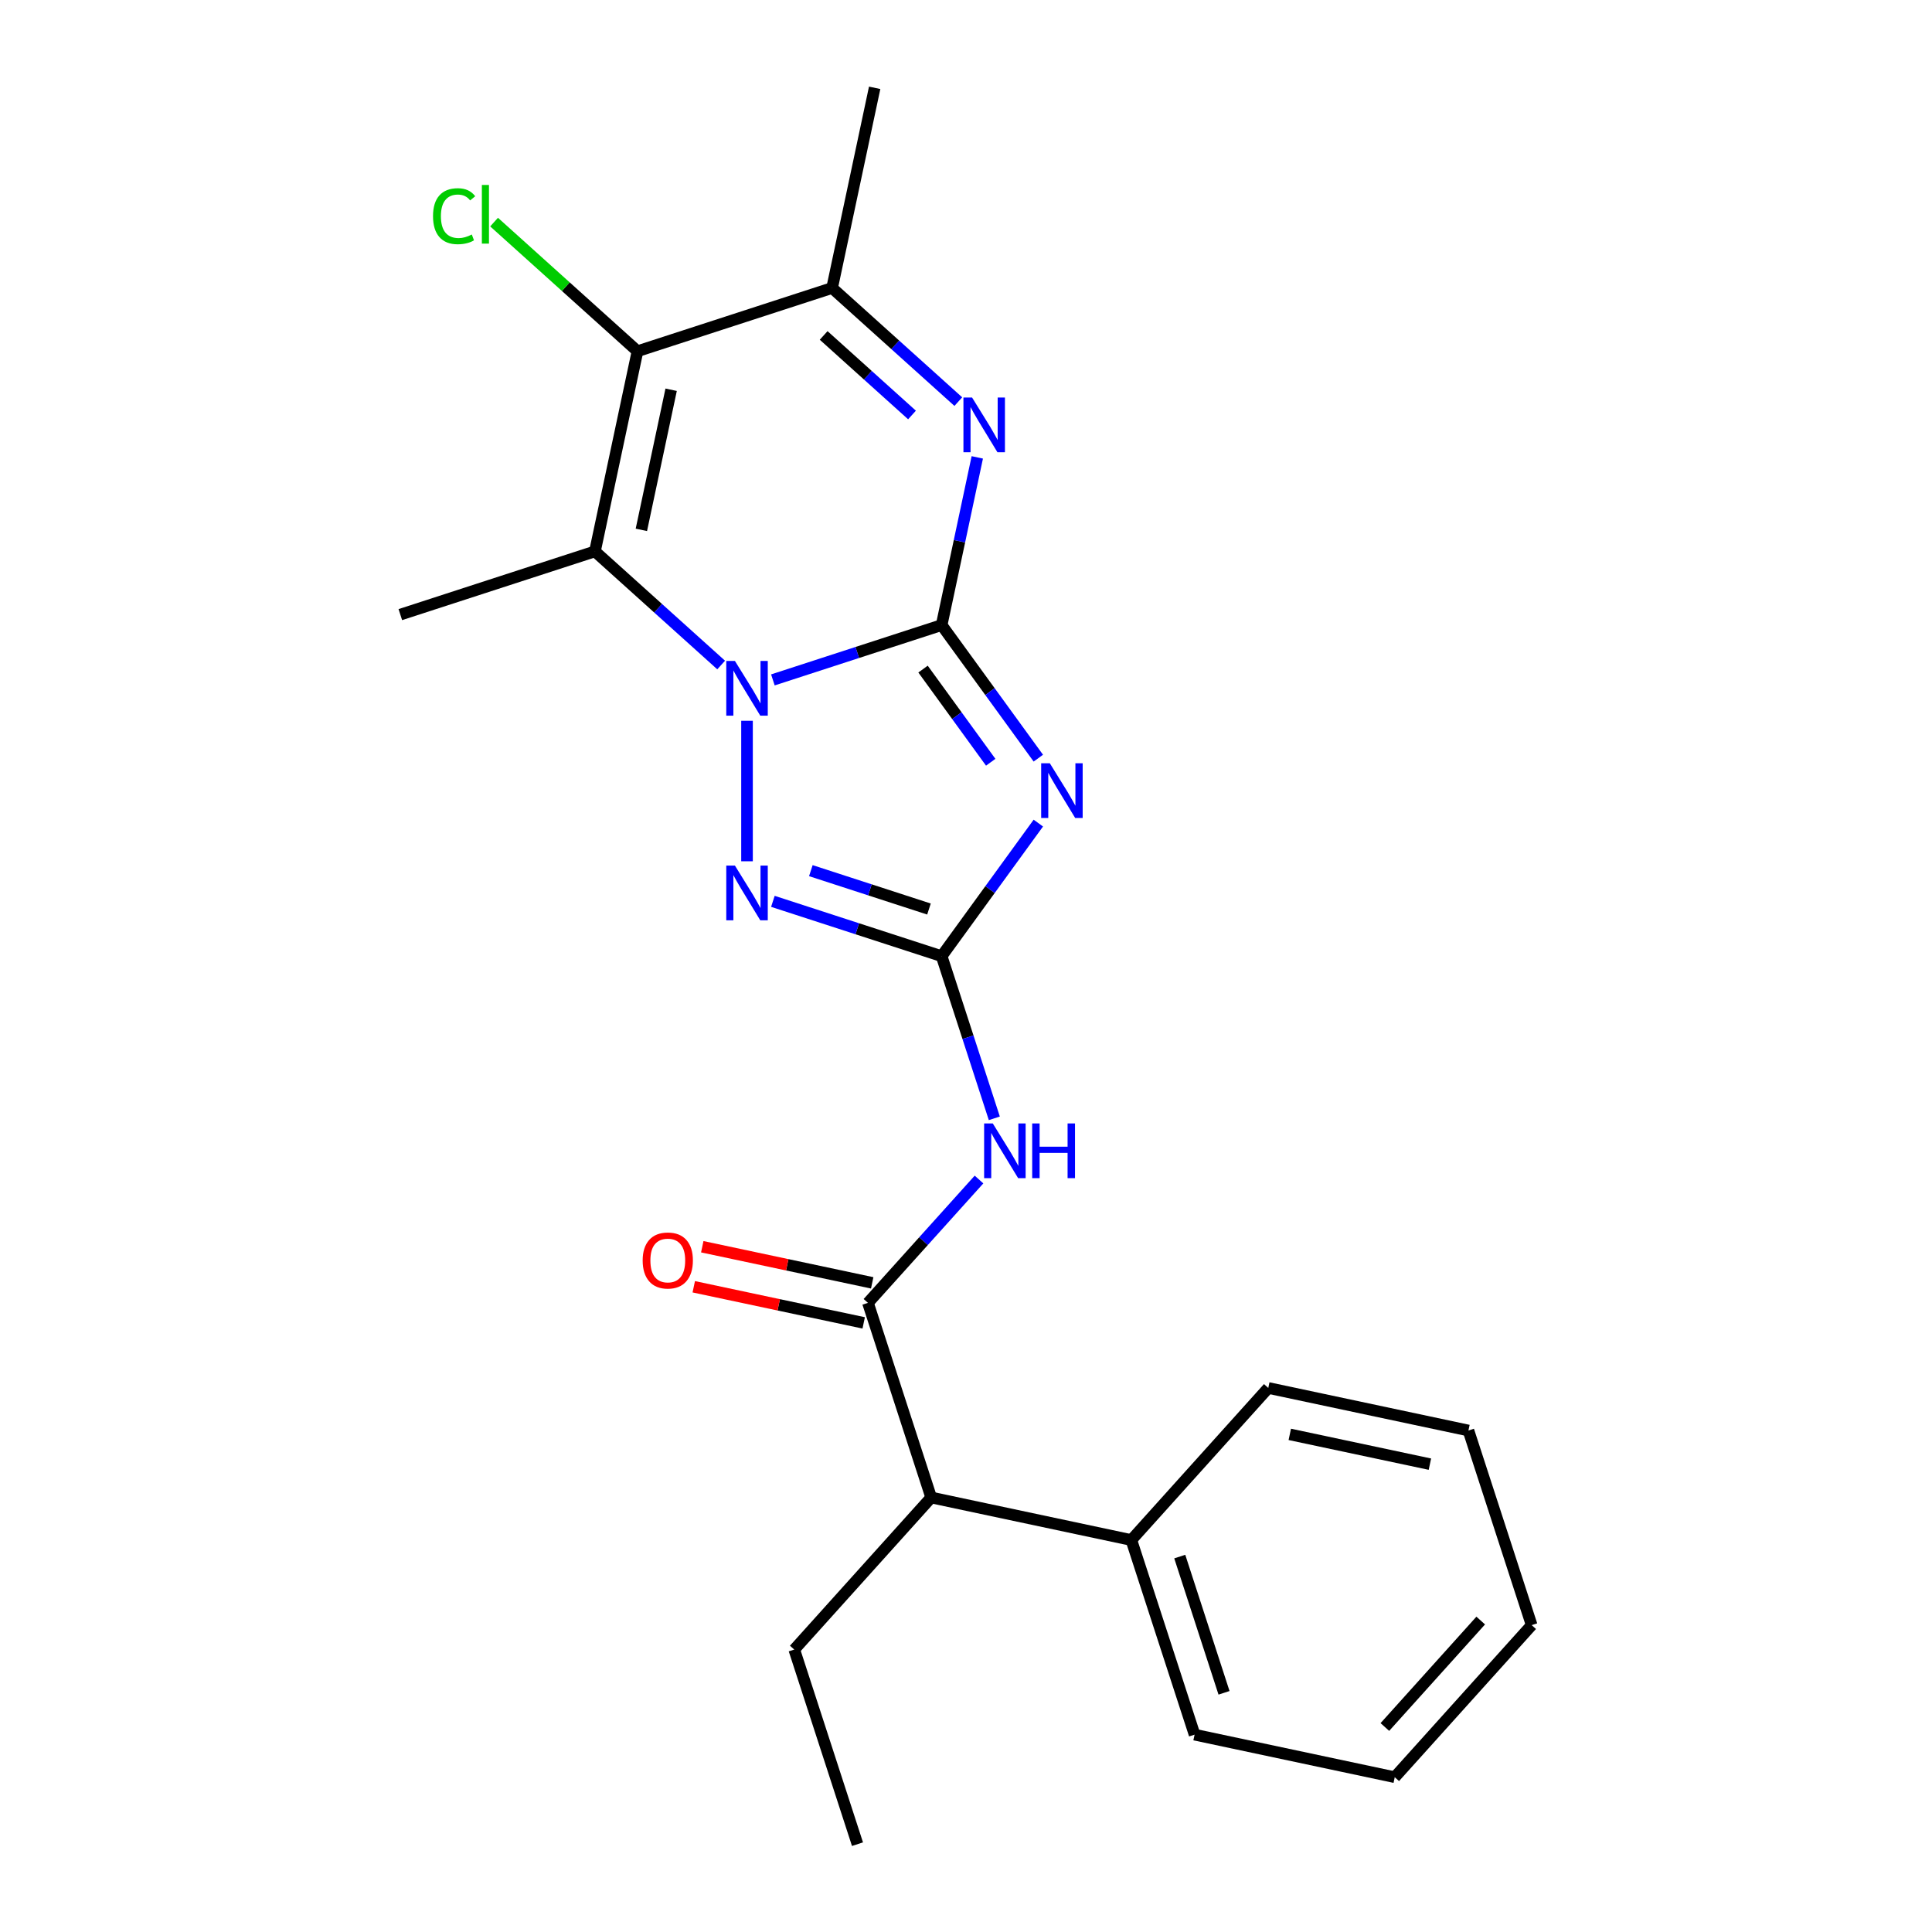 <?xml version='1.0' encoding='iso-8859-1'?>
<svg version='1.1' baseProfile='full'
              xmlns='http://www.w3.org/2000/svg'
                      xmlns:rdkit='http://www.rdkit.org/xml'
                      xmlns:xlink='http://www.w3.org/1999/xlink'
                  xml:space='preserve'
width='1000px' height='1000px' viewBox='0 0 1000 1000'>
<!-- END OF HEADER -->
<rect style='opacity:1.0;fill:#FFFFFF;stroke:none' width='1000' height='1000' x='0' y='0'> </rect>
<path class='bond-0' d='M 487.391,323.536 L 443.718,337.726' style='fill:none;fill-rule:evenodd;stroke:#000000;stroke-width:6px;stroke-linecap:butt;stroke-linejoin:miter;stroke-opacity:1' />
<path class='bond-0' d='M 443.718,337.726 L 400.044,351.917' style='fill:none;fill-rule:evenodd;stroke:#0000FF;stroke-width:6px;stroke-linecap:butt;stroke-linejoin:miter;stroke-opacity:1' />
<path class='bond-1' d='M 487.391,323.536 L 512.414,357.977' style='fill:none;fill-rule:evenodd;stroke:#000000;stroke-width:6px;stroke-linecap:butt;stroke-linejoin:miter;stroke-opacity:1' />
<path class='bond-1' d='M 512.414,357.977 L 537.437,392.418' style='fill:none;fill-rule:evenodd;stroke:#0000FF;stroke-width:6px;stroke-linecap:butt;stroke-linejoin:miter;stroke-opacity:1' />
<path class='bond-1' d='M 477.76,346.32 L 495.276,370.428' style='fill:none;fill-rule:evenodd;stroke:#000000;stroke-width:6px;stroke-linecap:butt;stroke-linejoin:miter;stroke-opacity:1' />
<path class='bond-1' d='M 495.276,370.428 L 512.792,394.537' style='fill:none;fill-rule:evenodd;stroke:#0000FF;stroke-width:6px;stroke-linecap:butt;stroke-linejoin:miter;stroke-opacity:1' />
<path class='bond-4' d='M 487.391,323.536 L 496.616,280.138' style='fill:none;fill-rule:evenodd;stroke:#000000;stroke-width:6px;stroke-linecap:butt;stroke-linejoin:miter;stroke-opacity:1' />
<path class='bond-4' d='M 496.616,280.138 L 505.84,236.74' style='fill:none;fill-rule:evenodd;stroke:#0000FF;stroke-width:6px;stroke-linecap:butt;stroke-linejoin:miter;stroke-opacity:1' />
<path class='bond-3' d='M 373.268,344.212 L 340.606,314.803' style='fill:none;fill-rule:evenodd;stroke:#0000FF;stroke-width:6px;stroke-linecap:butt;stroke-linejoin:miter;stroke-opacity:1' />
<path class='bond-3' d='M 340.606,314.803 L 307.944,285.393' style='fill:none;fill-rule:evenodd;stroke:#000000;stroke-width:6px;stroke-linecap:butt;stroke-linejoin:miter;stroke-opacity:1' />
<path class='bond-5' d='M 386.656,373.075 L 386.656,445.798' style='fill:none;fill-rule:evenodd;stroke:#0000FF;stroke-width:6px;stroke-linecap:butt;stroke-linejoin:miter;stroke-opacity:1' />
<path class='bond-2' d='M 537.437,426.034 L 512.414,460.475' style='fill:none;fill-rule:evenodd;stroke:#0000FF;stroke-width:6px;stroke-linecap:butt;stroke-linejoin:miter;stroke-opacity:1' />
<path class='bond-2' d='M 512.414,460.475 L 487.391,494.916' style='fill:none;fill-rule:evenodd;stroke:#000000;stroke-width:6px;stroke-linecap:butt;stroke-linejoin:miter;stroke-opacity:1' />
<path class='bond-7' d='M 487.391,494.916 L 501.026,536.879' style='fill:none;fill-rule:evenodd;stroke:#000000;stroke-width:6px;stroke-linecap:butt;stroke-linejoin:miter;stroke-opacity:1' />
<path class='bond-7' d='M 501.026,536.879 L 514.66,578.843' style='fill:none;fill-rule:evenodd;stroke:#0000FF;stroke-width:6px;stroke-linecap:butt;stroke-linejoin:miter;stroke-opacity:1' />
<path class='bond-23' d='M 487.391,494.916 L 443.718,480.726' style='fill:none;fill-rule:evenodd;stroke:#000000;stroke-width:6px;stroke-linecap:butt;stroke-linejoin:miter;stroke-opacity:1' />
<path class='bond-23' d='M 443.718,480.726 L 400.044,466.535' style='fill:none;fill-rule:evenodd;stroke:#0000FF;stroke-width:6px;stroke-linecap:butt;stroke-linejoin:miter;stroke-opacity:1' />
<path class='bond-23' d='M 480.835,470.512 L 450.264,460.579' style='fill:none;fill-rule:evenodd;stroke:#000000;stroke-width:6px;stroke-linecap:butt;stroke-linejoin:miter;stroke-opacity:1' />
<path class='bond-23' d='M 450.264,460.579 L 419.693,450.645' style='fill:none;fill-rule:evenodd;stroke:#0000FF;stroke-width:6px;stroke-linecap:butt;stroke-linejoin:miter;stroke-opacity:1' />
<path class='bond-14' d='M 307.944,285.393 L 207.209,318.124' style='fill:none;fill-rule:evenodd;stroke:#000000;stroke-width:6px;stroke-linecap:butt;stroke-linejoin:miter;stroke-opacity:1' />
<path class='bond-24' d='M 307.944,285.393 L 329.965,181.789' style='fill:none;fill-rule:evenodd;stroke:#000000;stroke-width:6px;stroke-linecap:butt;stroke-linejoin:miter;stroke-opacity:1' />
<path class='bond-24' d='M 331.968,274.257 L 347.383,201.734' style='fill:none;fill-rule:evenodd;stroke:#000000;stroke-width:6px;stroke-linecap:butt;stroke-linejoin:miter;stroke-opacity:1' />
<path class='bond-8' d='M 496.025,207.877 L 463.362,178.468' style='fill:none;fill-rule:evenodd;stroke:#0000FF;stroke-width:6px;stroke-linecap:butt;stroke-linejoin:miter;stroke-opacity:1' />
<path class='bond-8' d='M 463.362,178.468 L 430.7,149.059' style='fill:none;fill-rule:evenodd;stroke:#000000;stroke-width:6px;stroke-linecap:butt;stroke-linejoin:miter;stroke-opacity:1' />
<path class='bond-8' d='M 472.051,214.797 L 449.188,194.211' style='fill:none;fill-rule:evenodd;stroke:#0000FF;stroke-width:6px;stroke-linecap:butt;stroke-linejoin:miter;stroke-opacity:1' />
<path class='bond-8' d='M 449.188,194.211 L 426.324,173.624' style='fill:none;fill-rule:evenodd;stroke:#000000;stroke-width:6px;stroke-linecap:butt;stroke-linejoin:miter;stroke-opacity:1' />
<path class='bond-6' d='M 329.965,181.789 L 430.7,149.059' style='fill:none;fill-rule:evenodd;stroke:#000000;stroke-width:6px;stroke-linecap:butt;stroke-linejoin:miter;stroke-opacity:1' />
<path class='bond-12' d='M 329.965,181.789 L 292.853,148.373' style='fill:none;fill-rule:evenodd;stroke:#000000;stroke-width:6px;stroke-linecap:butt;stroke-linejoin:miter;stroke-opacity:1' />
<path class='bond-12' d='M 292.853,148.373 L 255.74,114.957' style='fill:none;fill-rule:evenodd;stroke:#00CC00;stroke-width:6px;stroke-linecap:butt;stroke-linejoin:miter;stroke-opacity:1' />
<path class='bond-9' d='M 506.734,610.519 L 477.991,642.441' style='fill:none;fill-rule:evenodd;stroke:#0000FF;stroke-width:6px;stroke-linecap:butt;stroke-linejoin:miter;stroke-opacity:1' />
<path class='bond-9' d='M 477.991,642.441 L 449.248,674.363' style='fill:none;fill-rule:evenodd;stroke:#000000;stroke-width:6px;stroke-linecap:butt;stroke-linejoin:miter;stroke-opacity:1' />
<path class='bond-15' d='M 430.7,149.059 L 452.722,45.455' style='fill:none;fill-rule:evenodd;stroke:#000000;stroke-width:6px;stroke-linecap:butt;stroke-linejoin:miter;stroke-opacity:1' />
<path class='bond-10' d='M 449.248,674.363 L 481.979,775.098' style='fill:none;fill-rule:evenodd;stroke:#000000;stroke-width:6px;stroke-linecap:butt;stroke-linejoin:miter;stroke-opacity:1' />
<path class='bond-11' d='M 451.45,664.003 L 407.472,654.655' style='fill:none;fill-rule:evenodd;stroke:#000000;stroke-width:6px;stroke-linecap:butt;stroke-linejoin:miter;stroke-opacity:1' />
<path class='bond-11' d='M 407.472,654.655 L 363.494,645.307' style='fill:none;fill-rule:evenodd;stroke:#FF0000;stroke-width:6px;stroke-linecap:butt;stroke-linejoin:miter;stroke-opacity:1' />
<path class='bond-11' d='M 447.046,684.724 L 403.068,675.376' style='fill:none;fill-rule:evenodd;stroke:#000000;stroke-width:6px;stroke-linecap:butt;stroke-linejoin:miter;stroke-opacity:1' />
<path class='bond-11' d='M 403.068,675.376 L 359.09,666.028' style='fill:none;fill-rule:evenodd;stroke:#FF0000;stroke-width:6px;stroke-linecap:butt;stroke-linejoin:miter;stroke-opacity:1' />
<path class='bond-13' d='M 481.979,775.098 L 585.583,797.12' style='fill:none;fill-rule:evenodd;stroke:#000000;stroke-width:6px;stroke-linecap:butt;stroke-linejoin:miter;stroke-opacity:1' />
<path class='bond-16' d='M 481.979,775.098 L 411.106,853.811' style='fill:none;fill-rule:evenodd;stroke:#000000;stroke-width:6px;stroke-linecap:butt;stroke-linejoin:miter;stroke-opacity:1' />
<path class='bond-17' d='M 585.583,797.12 L 618.314,897.854' style='fill:none;fill-rule:evenodd;stroke:#000000;stroke-width:6px;stroke-linecap:butt;stroke-linejoin:miter;stroke-opacity:1' />
<path class='bond-17' d='M 610.639,805.684 L 633.551,876.198' style='fill:none;fill-rule:evenodd;stroke:#000000;stroke-width:6px;stroke-linecap:butt;stroke-linejoin:miter;stroke-opacity:1' />
<path class='bond-18' d='M 585.583,797.12 L 656.456,718.407' style='fill:none;fill-rule:evenodd;stroke:#000000;stroke-width:6px;stroke-linecap:butt;stroke-linejoin:miter;stroke-opacity:1' />
<path class='bond-19' d='M 411.106,853.811 L 443.836,954.545' style='fill:none;fill-rule:evenodd;stroke:#000000;stroke-width:6px;stroke-linecap:butt;stroke-linejoin:miter;stroke-opacity:1' />
<path class='bond-21' d='M 618.314,897.854 L 721.918,919.876' style='fill:none;fill-rule:evenodd;stroke:#000000;stroke-width:6px;stroke-linecap:butt;stroke-linejoin:miter;stroke-opacity:1' />
<path class='bond-20' d='M 656.456,718.407 L 760.06,740.429' style='fill:none;fill-rule:evenodd;stroke:#000000;stroke-width:6px;stroke-linecap:butt;stroke-linejoin:miter;stroke-opacity:1' />
<path class='bond-20' d='M 667.593,742.431 L 740.115,757.846' style='fill:none;fill-rule:evenodd;stroke:#000000;stroke-width:6px;stroke-linecap:butt;stroke-linejoin:miter;stroke-opacity:1' />
<path class='bond-22' d='M 760.06,740.429 L 792.791,841.163' style='fill:none;fill-rule:evenodd;stroke:#000000;stroke-width:6px;stroke-linecap:butt;stroke-linejoin:miter;stroke-opacity:1' />
<path class='bond-25' d='M 721.918,919.876 L 792.791,841.163' style='fill:none;fill-rule:evenodd;stroke:#000000;stroke-width:6px;stroke-linecap:butt;stroke-linejoin:miter;stroke-opacity:1' />
<path class='bond-25' d='M 716.806,893.894 L 766.417,838.795' style='fill:none;fill-rule:evenodd;stroke:#000000;stroke-width:6px;stroke-linecap:butt;stroke-linejoin:miter;stroke-opacity:1' />
<path  class='atom-1' d='M 380.396 342.107
L 389.676 357.107
Q 390.596 358.587, 392.076 361.267
Q 393.556 363.947, 393.636 364.107
L 393.636 342.107
L 397.396 342.107
L 397.396 370.427
L 393.516 370.427
L 383.556 354.027
Q 382.396 352.107, 381.156 349.907
Q 379.956 347.707, 379.596 347.027
L 379.596 370.427
L 375.916 370.427
L 375.916 342.107
L 380.396 342.107
' fill='#0000FF'/>
<path  class='atom-2' d='M 543.388 395.066
L 552.668 410.066
Q 553.588 411.546, 555.068 414.226
Q 556.548 416.906, 556.628 417.066
L 556.628 395.066
L 560.388 395.066
L 560.388 423.386
L 556.508 423.386
L 546.548 406.986
Q 545.388 405.066, 544.148 402.866
Q 542.948 400.666, 542.588 399.986
L 542.588 423.386
L 538.908 423.386
L 538.908 395.066
L 543.388 395.066
' fill='#0000FF'/>
<path  class='atom-5' d='M 503.153 205.772
L 512.433 220.772
Q 513.353 222.252, 514.833 224.932
Q 516.313 227.612, 516.393 227.772
L 516.393 205.772
L 520.153 205.772
L 520.153 234.092
L 516.273 234.092
L 506.313 217.692
Q 505.153 215.772, 503.913 213.572
Q 502.713 211.372, 502.353 210.692
L 502.353 234.092
L 498.673 234.092
L 498.673 205.772
L 503.153 205.772
' fill='#0000FF'/>
<path  class='atom-6' d='M 380.396 448.025
L 389.676 463.025
Q 390.596 464.505, 392.076 467.185
Q 393.556 469.865, 393.636 470.025
L 393.636 448.025
L 397.396 448.025
L 397.396 476.345
L 393.516 476.345
L 383.556 459.945
Q 382.396 458.025, 381.156 455.825
Q 379.956 453.625, 379.596 452.945
L 379.596 476.345
L 375.916 476.345
L 375.916 448.025
L 380.396 448.025
' fill='#0000FF'/>
<path  class='atom-8' d='M 513.862 581.491
L 523.142 596.491
Q 524.062 597.971, 525.542 600.651
Q 527.022 603.331, 527.102 603.491
L 527.102 581.491
L 530.862 581.491
L 530.862 609.811
L 526.982 609.811
L 517.022 593.411
Q 515.862 591.491, 514.622 589.291
Q 513.422 587.091, 513.062 586.411
L 513.062 609.811
L 509.382 609.811
L 509.382 581.491
L 513.862 581.491
' fill='#0000FF'/>
<path  class='atom-8' d='M 534.262 581.491
L 538.102 581.491
L 538.102 593.531
L 552.582 593.531
L 552.582 581.491
L 556.422 581.491
L 556.422 609.811
L 552.582 609.811
L 552.582 596.731
L 538.102 596.731
L 538.102 609.811
L 534.262 609.811
L 534.262 581.491
' fill='#0000FF'/>
<path  class='atom-12' d='M 332.644 652.422
Q 332.644 645.622, 336.004 641.822
Q 339.364 638.022, 345.644 638.022
Q 351.924 638.022, 355.284 641.822
Q 358.644 645.622, 358.644 652.422
Q 358.644 659.302, 355.244 663.222
Q 351.844 667.102, 345.644 667.102
Q 339.404 667.102, 336.004 663.222
Q 332.644 659.342, 332.644 652.422
M 345.644 663.902
Q 349.964 663.902, 352.284 661.022
Q 354.644 658.102, 354.644 652.422
Q 354.644 646.862, 352.284 644.062
Q 349.964 641.222, 345.644 641.222
Q 341.324 641.222, 338.964 644.022
Q 336.644 646.822, 336.644 652.422
Q 336.644 658.142, 338.964 661.022
Q 341.324 663.902, 345.644 663.902
' fill='#FF0000'/>
<path  class='atom-13' d='M 224.132 111.896
Q 224.132 104.856, 227.412 101.176
Q 230.732 97.456, 237.012 97.456
Q 242.852 97.456, 245.972 101.576
L 243.332 103.736
Q 241.052 100.736, 237.012 100.736
Q 232.732 100.736, 230.452 103.616
Q 228.212 106.456, 228.212 111.896
Q 228.212 117.496, 230.532 120.376
Q 232.892 123.256, 237.452 123.256
Q 240.572 123.256, 244.212 121.376
L 245.332 124.376
Q 243.852 125.336, 241.612 125.896
Q 239.372 126.456, 236.892 126.456
Q 230.732 126.456, 227.412 122.696
Q 224.132 118.936, 224.132 111.896
' fill='#00CC00'/>
<path  class='atom-13' d='M 249.412 95.736
L 253.092 95.736
L 253.092 126.096
L 249.412 126.096
L 249.412 95.736
' fill='#00CC00'/>
</svg>
